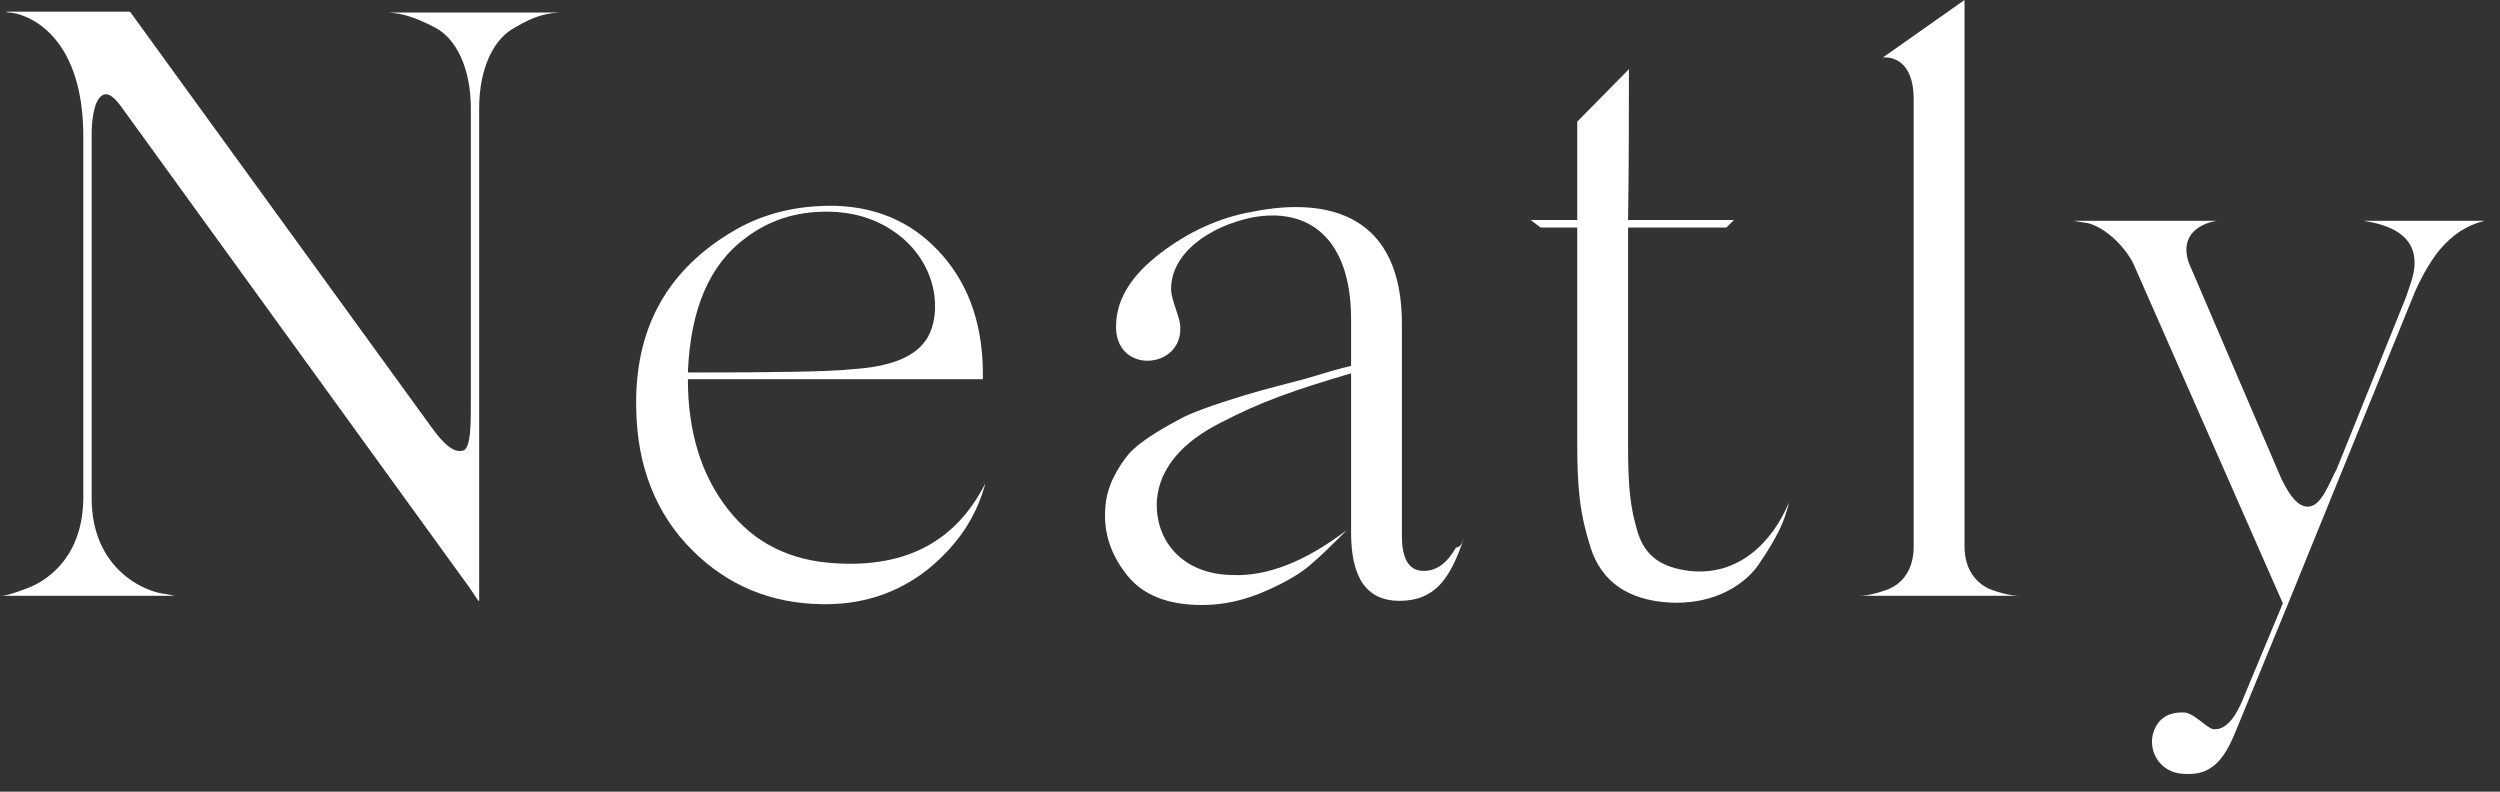 <svg width="120" height="38" viewBox="0 0 120 38" fill="none" xmlns="http://www.w3.org/2000/svg">
<rect x="0" y="0" width="120" height="38" fill="#333333" stroke="none"/>
<path d="M113.457 10.6H119.257C118.417 10.8 117.697 11.28 117.097 12C116.737 12.44 116.337 13.08 115.937 13.96L109.737 29.2L107.257 35.24C106.577 36.88 105.817 37.28 104.577 37.12C103.657 36.96 103.137 36.08 103.337 35.24C103.537 34.52 104.057 34.16 104.857 34.2C105.337 34.24 105.977 35 106.257 35C106.737 35.04 107.177 34.64 107.577 33.76L109.577 28.96L102.377 12.6C101.737 11.44 100.657 10.72 100.017 10.68L99.537 10.6H106.497C106.497 10.56 104.457 10.8 105.057 12.6L109.497 22.96C109.937 23.88 110.337 24.32 110.777 24.32C111.417 24.32 111.777 23.24 112.177 22.48L115.497 14.24L115.657 13.76C116.337 11.96 115.577 10.92 113.457 10.6Z" fill="white"/>
<path d="M94.297 0V26.24C94.297 27.32 94.857 28.04 95.617 28.32C96.417 28.6 96.777 28.6 97.137 28.6H89.057C89.417 28.6 89.737 28.6 90.537 28.32C91.337 28.04 91.857 27.32 91.857 26.24V4.76C91.857 2.84 90.737 2.72 90.377 2.76L94.297 0Z" fill="white"/>
<path d="M81.067 27.4C83.427 27.68 85.067 26.04 85.868 24.12C85.668 25.04 85.267 25.84 84.427 27.08C83.627 28.24 82.028 29.04 80.108 28.92C78.147 28.8 76.868 27.92 76.347 26.28C75.828 24.64 75.707 23.44 75.707 21.24V10.92H73.948L73.468 10.56H75.707V5.84L78.188 3.32C78.188 5.56 78.188 7.96 78.147 10.56H83.228L82.868 10.92H78.147V21.44C78.147 23.48 78.267 24.44 78.627 25.6C78.987 26.72 79.787 27.24 81.067 27.4Z" fill="white"/>
<path d="M69.892 26.28C70.052 26.28 70.172 26.12 70.212 25.96L70.252 25.88C69.612 27.76 68.892 28.84 67.172 28.84C65.612 28.84 64.852 27.76 64.852 25.56V17.92C62.132 18.72 60.532 19.28 58.612 20.28C56.692 21.24 55.652 22.52 55.532 24C55.412 25.88 56.692 27.56 59.132 27.6C60.812 27.68 62.652 26.96 64.652 25.44C63.972 26.12 63.412 26.68 62.932 27.08C62.492 27.48 61.772 27.92 60.772 28.36C59.772 28.8 58.772 29.04 57.692 29.04C56.052 29.04 54.852 28.56 54.092 27.6C53.332 26.64 52.972 25.6 53.052 24.44C53.092 23.36 53.652 22.44 54.172 21.8C54.772 21.12 56.012 20.44 56.852 20C57.772 19.56 59.612 19 60.612 18.72L62.732 18.16C63.652 17.88 64.332 17.68 64.852 17.56V15.32C64.852 11.48 62.852 9.92 60.092 10.44C58.012 10.88 56.212 12.16 56.212 13.88C56.212 14.4 56.652 15.24 56.652 15.68C56.772 17.76 53.452 18 53.572 15.56C53.612 14.32 54.332 13.2 55.692 12.16C57.052 11.12 58.532 10.44 60.132 10.16C63.732 9.44 67.332 10.28 67.292 15.64V25.72C67.292 26.8 67.612 27.36 68.252 27.4C68.932 27.44 69.452 27.04 69.892 26.28Z" fill="white"/>
<path d="M40.138 27.04C43.538 27.24 45.898 25.96 47.298 23.2C46.858 24.84 45.938 26.2 44.498 27.36C43.058 28.48 41.378 29.04 39.418 29C37.018 28.96 34.938 28.12 33.218 26.4C31.498 24.68 30.578 22.4 30.538 19.6C30.458 15.88 31.938 13.08 35.018 11.2C36.498 10.28 38.178 9.84 40.138 9.88C42.258 9.96 43.938 10.76 45.258 12.28C46.578 13.8 47.218 15.76 47.178 18.2H33.018C33.018 20.72 33.658 22.8 34.938 24.44C36.218 26.08 37.938 26.92 40.138 27.04ZM35.818 11.4C34.058 12.68 33.138 14.84 33.018 17.88C37.218 17.88 39.858 17.84 40.938 17.72C42.698 17.6 43.858 17.16 44.418 16.36C45.098 15.48 45.258 13.12 43.338 11.44C42.338 10.6 41.138 10.16 39.658 10.16C38.218 10.16 36.938 10.56 35.818 11.4Z" fill="white"/>
<path d="M22.6 19.08V5.2C22.6 3.24 21.88 1.84 20.88 1.32C19.88 0.8 19.28 0.64 18.64 0.6H26.88C26.28 0.64 25.72 0.72 24.72 1.32C23.72 1.84 23 3.24 23 5.2V28.84H22.96L22.56 28.24L5.76 5.04C5.24 4.36 4.88 4.36 4.6 5C4.48 5.36 4.4 5.84 4.4 6.44V23.92C4.4 27.32 6.96 28.44 8 28.52L8.4 28.6H0C0.2 28.6 0.48 28.56 1.4 28.2C2.56 27.72 4 26.48 4 23.84V6.56C4 1.44 1.08 0.6 0.4 0.6L0.28 0.56H6.24L20.72 20.52C21.32 21.36 21.8 21.72 22.16 21.64C22.64 21.64 22.6 20.2 22.6 19.08Z" fill="white"/>
</svg>

